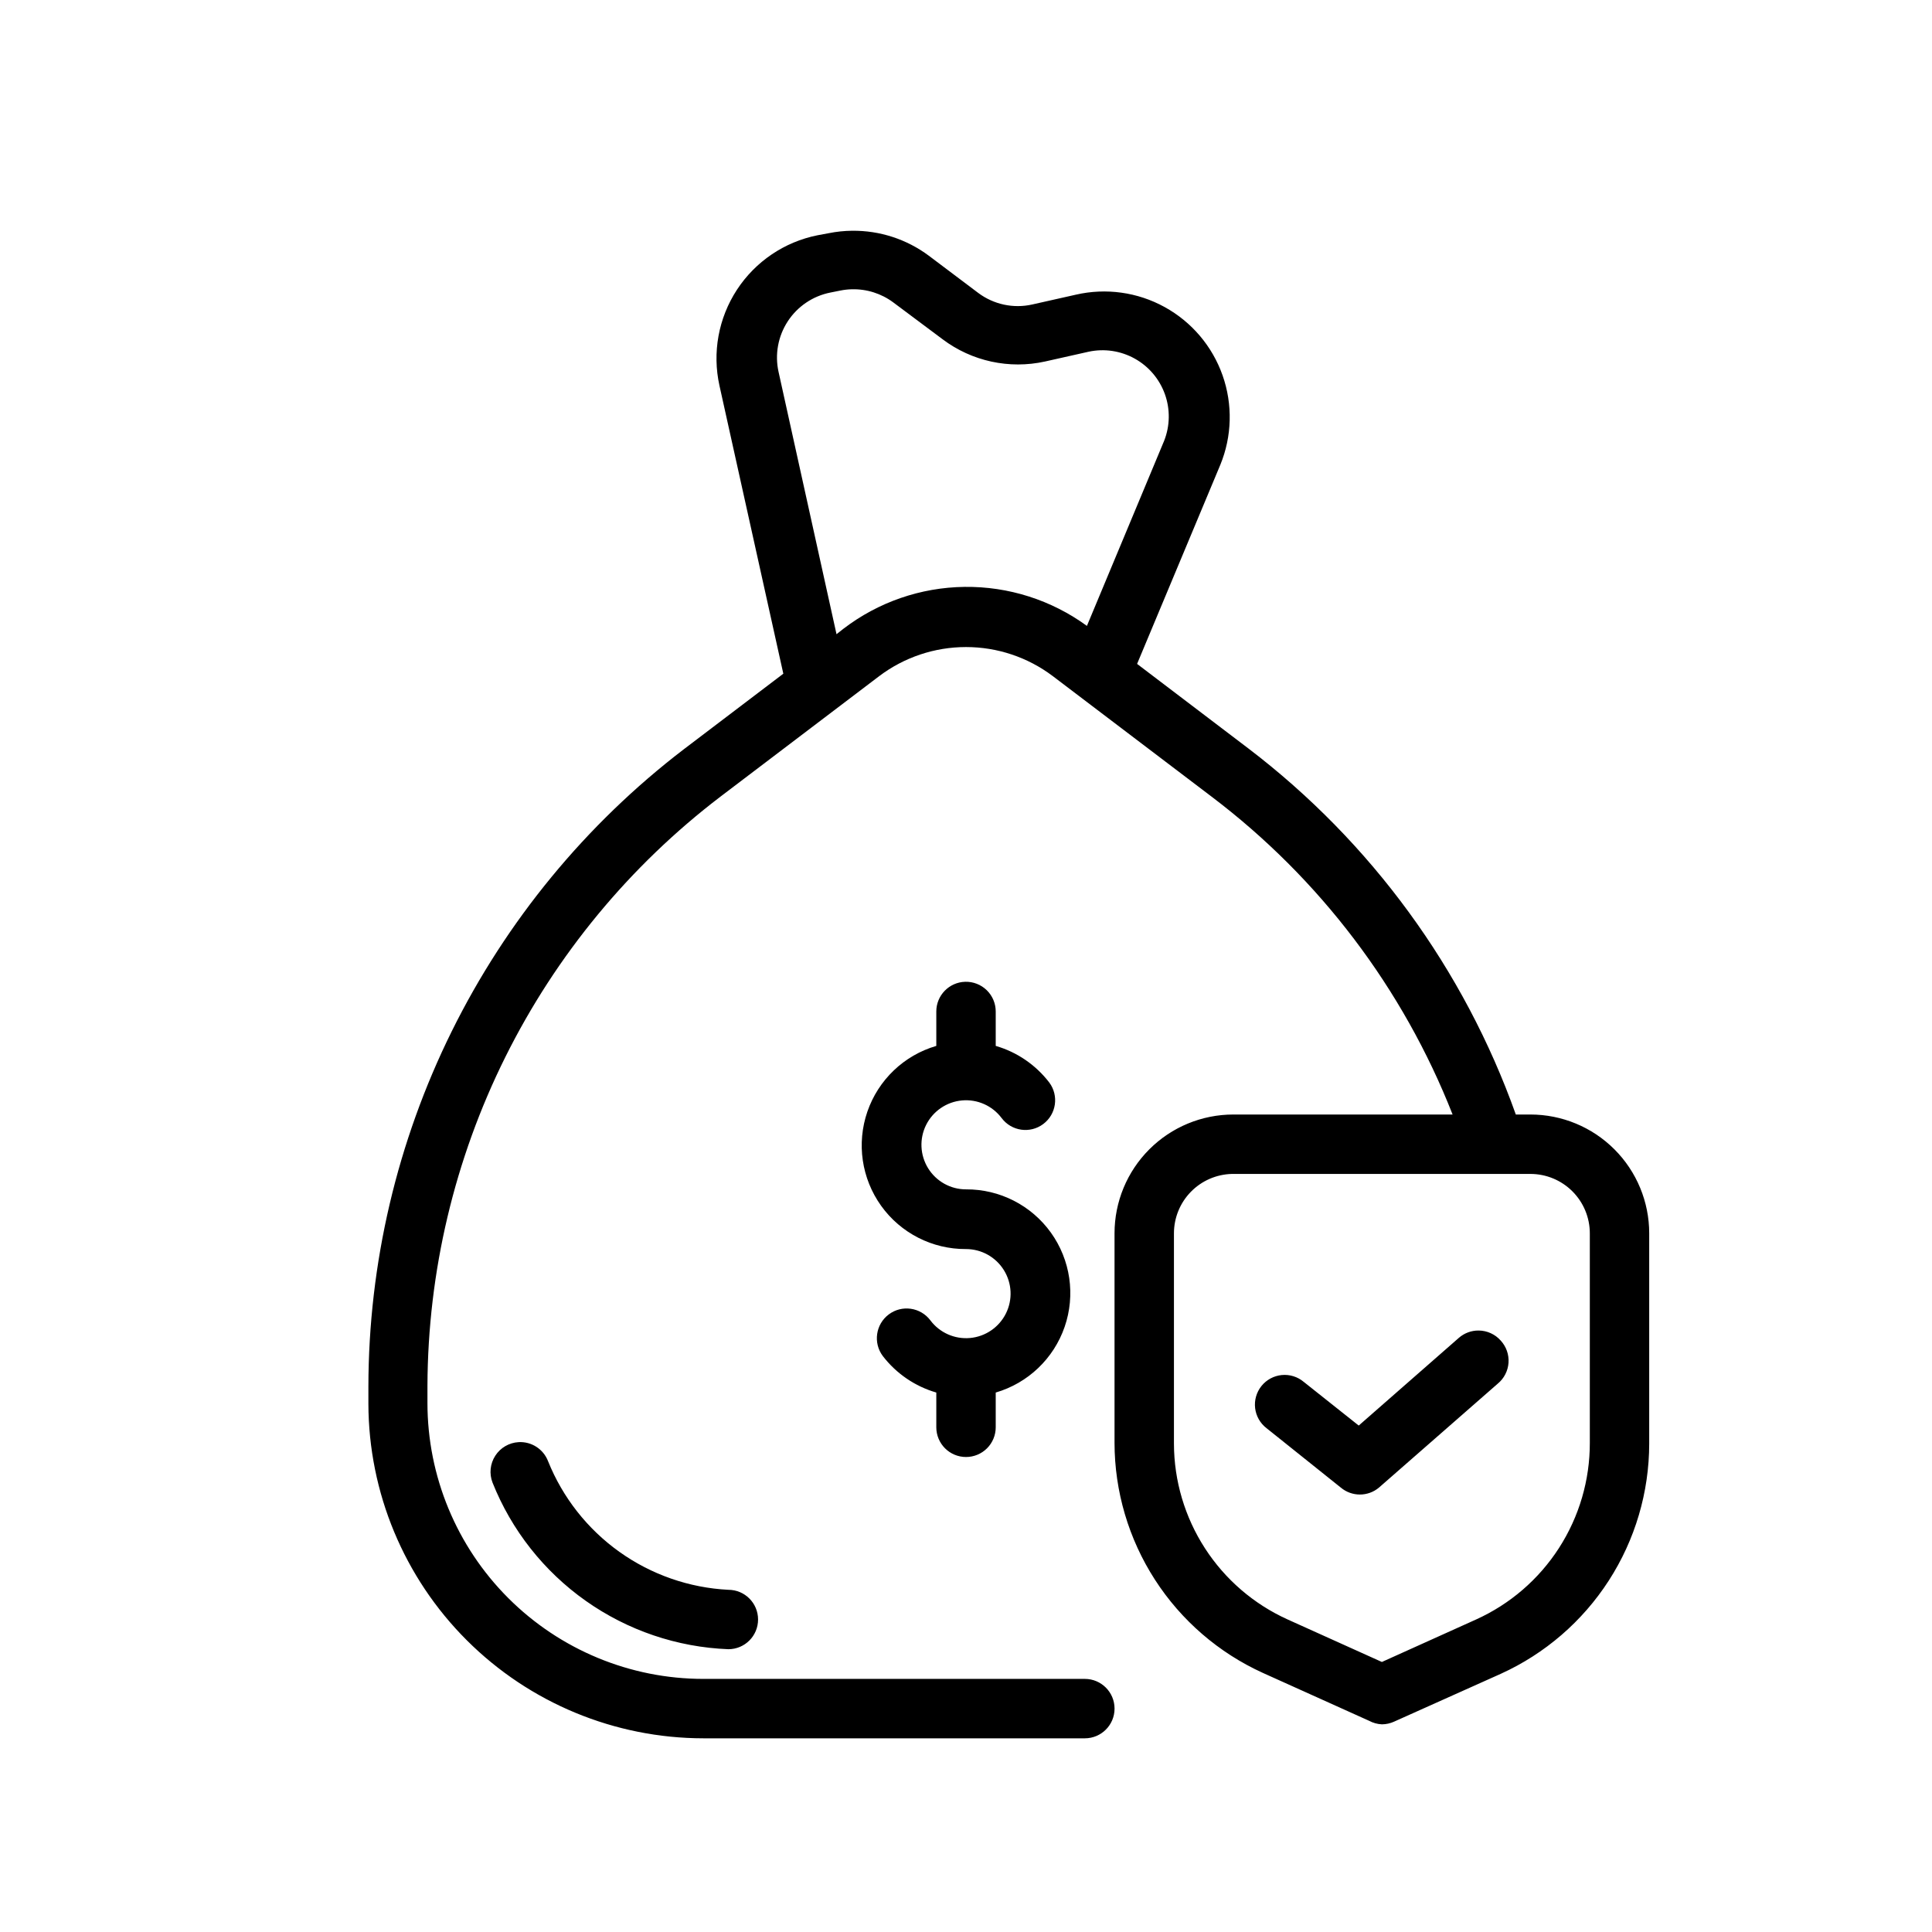 <?xml version="1.0" encoding="UTF-8"?>
<!-- Uploaded to: SVG Find, www.svgrepo.com, Generator: SVG Find Mixer Tools -->
<svg fill="#000000" width="800px" height="800px" version="1.1" viewBox="144 144 512 512" xmlns="http://www.w3.org/2000/svg">
 <path d="m369.79 205.15c-2.062 0.023-4.121 0.238-6.148 0.645l-3 0.555c-8.773 1.754-16.469 6.965-21.359 14.457-4.887 7.496-6.555 16.641-4.621 25.379l16.926 76.352-26.445 20.078c-25.93 19.863-46.945 45.418-61.43 74.695-14.48 29.277-22.039 61.492-22.086 94.156v4.566c0.062 23.516 9.441 46.047 26.086 62.66 16.641 16.613 39.188 25.953 62.703 25.977h101.08c4.348 0 7.871-3.523 7.871-7.871 0-4.348-3.523-7.875-7.871-7.875h-101.08c-19.395 0.004-37.996-7.699-51.715-21.414-13.715-13.711-21.422-32.312-21.422-51.707v-4.566c0.113-30.23 7.172-60.027 20.633-87.094 13.461-27.066 32.961-50.676 56.996-69.012l42.109-31.965c6.625-4.992 14.691-7.691 22.988-7.691 8.293 0 16.363 2.699 22.984 7.691l42.113 31.965c28.625 21.668 50.719 50.812 63.852 84.227h-58.102c-8.352 0-16.359 3.316-22.266 9.223s-9.223 13.914-9.223 22.266v55.504c0.012 12.875 3.731 25.473 10.711 36.289 6.981 10.82 16.926 19.398 28.648 24.719l28.105 12.668c1.043 0.562 2.199 0.883 3.383 0.938 1.113-0.004 2.215-0.246 3.231-0.707l28.258-12.668c11.723-5.32 21.668-13.898 28.648-24.719 6.981-10.816 10.699-23.414 10.711-36.289v-55.734c0-8.352-3.316-16.359-9.223-22.266s-13.914-9.223-22.266-9.223h-3.859c-13.719-38.512-38.332-72.207-70.848-96.988l-29.52-22.43 22.047-52.738c3.113-7.566 3.328-16.016 0.605-23.734-2.719-7.715-8.188-14.16-15.359-18.102-7.168-3.945-15.539-5.109-23.516-3.273l-11.559 2.598c-5 1.125-10.234 0-14.332-3.074l-13.066-9.84c-5.879-4.387-13.039-6.715-20.375-6.625zm-0.059 15.512c3.949-0.105 7.82 1.117 10.992 3.477l13.066 9.762c7.754 5.84 17.676 7.996 27.152 5.902l11.578-2.598c4.16-0.887 8.5-0.234 12.215 1.84 3.715 2.07 6.547 5.422 7.981 9.426 1.43 4.008 1.355 8.395-0.207 12.352l-20.465 49.047c-9.402-6.856-20.773-10.48-32.41-10.34-11.637 0.141-22.914 4.043-32.148 11.121l-1.801 1.418-15.359-69.512c-1.02-4.609-0.145-9.434 2.434-13.391 2.578-3.953 6.637-6.703 11.266-7.629l2.754-0.551c0.973-0.191 1.961-0.301 2.953-0.324zm30.059 183.52c-4.258 0.117-7.652 3.598-7.66 7.859v9.133c-8.551 2.496-15.359 8.988-18.266 17.414-2.906 8.422-1.543 17.73 3.652 24.973 5.195 7.238 13.578 11.508 22.488 11.453 4.09 0 7.891 2.117 10.043 5.598 2.156 3.481 2.352 7.828 0.523 11.488s-5.426 6.113-9.5 6.484c-4.074 0.367-8.051-1.398-10.508-4.672-2.613-3.481-7.551-4.188-11.031-1.578-3.481 2.613-4.188 7.551-1.578 11.031 3.578 4.652 8.543 8.039 14.176 9.672v9.211c0 2.086 0.832 4.09 2.309 5.566 1.477 1.477 3.477 2.305 5.566 2.305 2.086 0 4.09-0.828 5.566-2.305 1.477-1.477 2.305-3.481 2.305-5.566v-9.211c8.551-2.5 15.363-8.992 18.266-17.414 2.906-8.422 1.543-17.734-3.648-24.973-5.195-7.238-13.578-11.512-22.488-11.457-4.094 0.004-7.894-2.117-10.047-5.598s-2.352-7.824-0.523-11.488c1.832-3.66 5.426-6.113 9.5-6.481 4.078-0.371 8.051 1.398 10.508 4.672 2.609 3.481 7.543 4.191 11.023 1.582 3.484-2.606 4.191-7.543 1.586-11.023-3.574-4.656-8.539-8.051-14.176-9.684v-9.133c-0.004-2.125-0.863-4.156-2.387-5.637-1.523-1.477-3.578-2.281-5.699-2.223zm70.676 50.922h0.387 78.719c4.176 0 8.18 1.66 11.133 4.613s4.613 6.957 4.613 11.133v55.504c0.023 9.883-2.809 19.559-8.16 27.867-5.348 8.312-12.984 14.895-21.992 18.965l-24.953 11.254-24.953-11.254c-8.973-4.051-16.586-10.602-21.93-18.867-5.348-8.262-8.203-17.891-8.223-27.734v-55.734c0-4.109 1.605-8.059 4.477-11 2.867-2.941 6.777-4.644 10.883-4.746zm65.391 41.5c-1.934-0.02-3.805 0.676-5.258 1.949l-26.523 23.234-14.574-11.578c-1.621-1.363-3.727-2.016-5.836-1.809-2.109 0.211-4.047 1.258-5.371 2.914-1.324 1.656-1.926 3.773-1.672 5.879 0.258 2.102 1.355 4.016 3.039 5.301l19.68 15.742c2.922 2.438 7.168 2.438 10.086 0l31.488-27.551c1.676-1.375 2.707-3.383 2.856-5.543s-0.602-4.289-2.07-5.879c-1.48-1.68-3.606-2.644-5.844-2.66zm-254.43 29.578c-2.516 0.148-4.812 1.484-6.176 3.606-1.367 2.117-1.637 4.762-0.727 7.113 5.031 12.617 13.613 23.504 24.707 31.34 11.09 7.836 24.219 12.289 37.793 12.816 4.348 0 7.871-3.523 7.871-7.871s-3.523-7.871-7.871-7.871c-10.391-0.527-20.41-4.019-28.879-10.059-8.465-6.039-15.027-14.379-18.906-24.031-1.23-3.199-4.391-5.238-7.812-5.043z"/>
</svg>